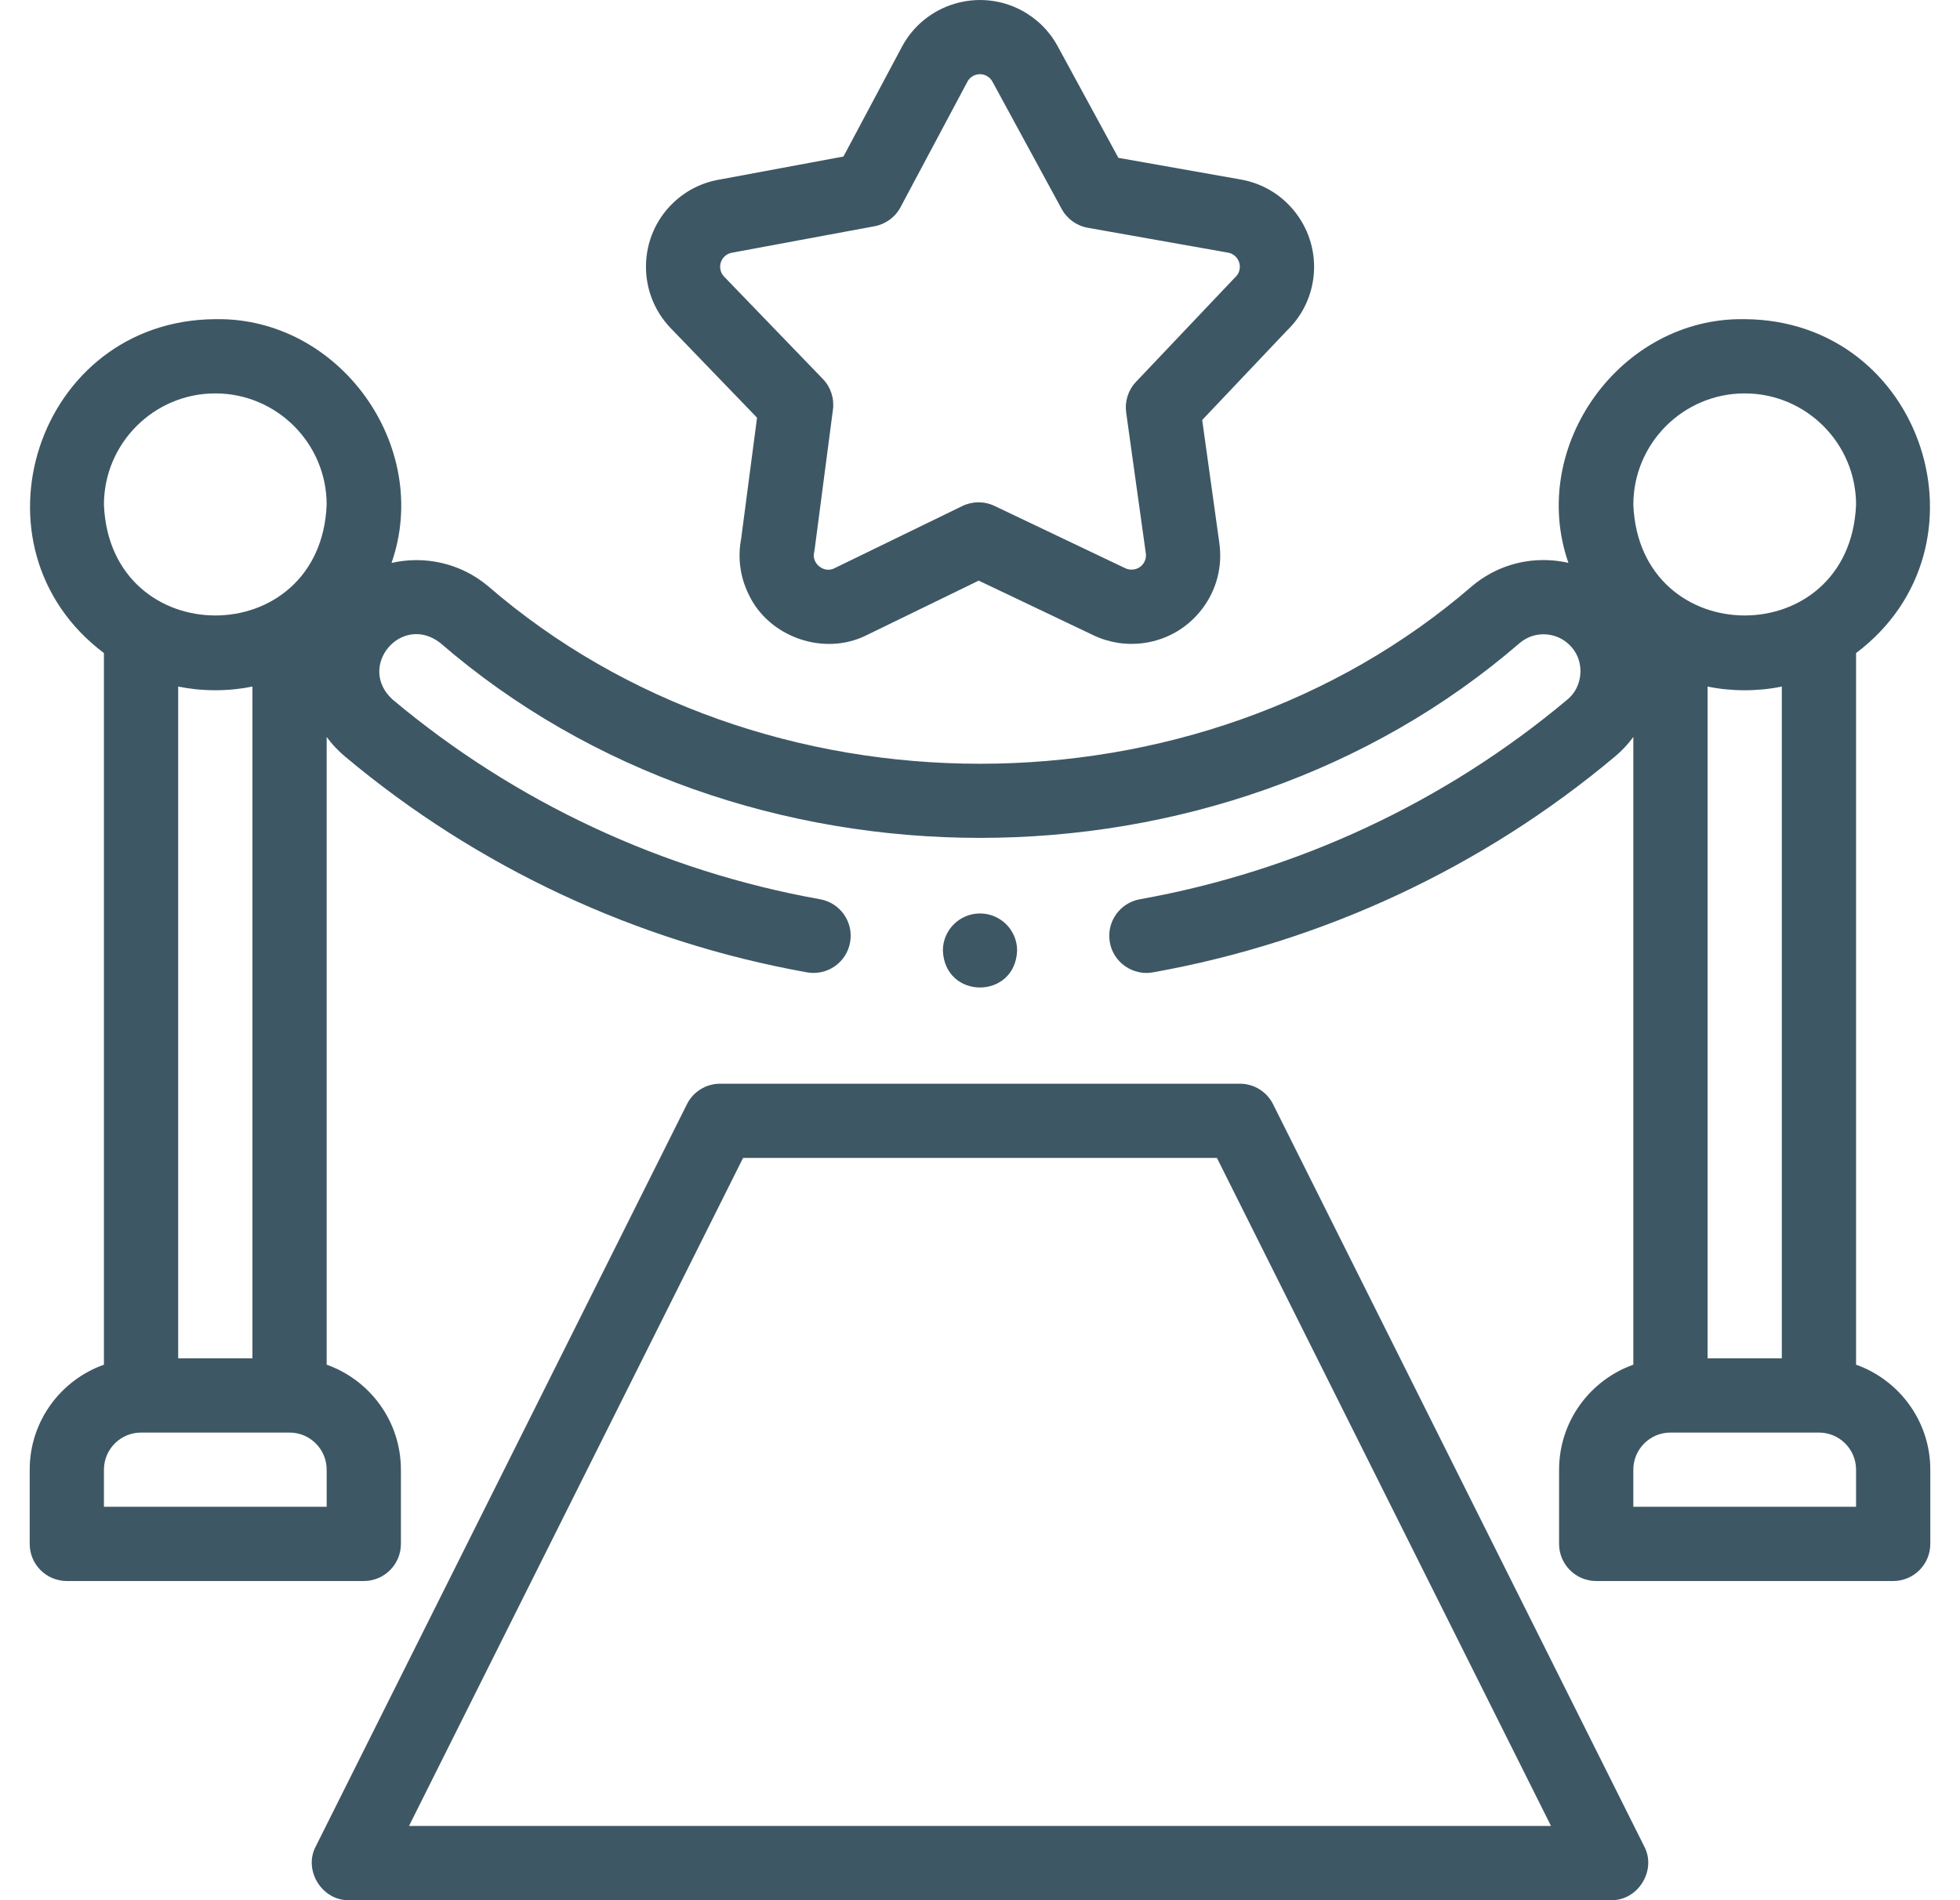<svg width="33" height="32" viewBox="0 0 33 32" fill="none" xmlns="http://www.w3.org/2000/svg">
<path d="M31.25 22.982V10.998C33.623 9.212 32.384 5.393 29.375 5.375C27.286 5.337 25.722 7.514 26.407 9.479C26.325 9.46 26.24 9.447 26.154 9.439C25.655 9.395 25.17 9.547 24.786 9.869C20.173 13.86 12.826 13.86 8.214 9.868C7.747 9.478 7.144 9.354 6.592 9.48C7.278 7.515 5.715 5.337 3.625 5.375C0.616 5.393 -0.623 9.213 1.75 10.998V22.982C1.022 23.24 0.5 23.935 0.5 24.75V26C0.5 26.345 0.78 26.625 1.125 26.625H6.125C6.47 26.625 6.75 26.345 6.75 26V24.75C6.75 23.935 6.228 23.24 5.5 22.982V12.411C5.588 12.532 5.692 12.642 5.809 12.74C8.032 14.606 10.722 15.862 13.588 16.375C13.928 16.435 14.253 16.209 14.313 15.869C14.374 15.529 14.148 15.205 13.808 15.144C11.157 14.67 8.669 13.508 6.612 11.782C5.999 11.229 6.757 10.322 7.411 10.826C12.47 15.205 20.529 15.205 25.589 10.827C25.716 10.72 25.878 10.669 26.043 10.684C26.209 10.699 26.359 10.777 26.466 10.905C26.686 11.158 26.649 11.573 26.387 11.783C24.331 13.508 21.843 14.67 19.191 15.144C18.852 15.205 18.625 15.53 18.686 15.869C18.745 16.211 19.08 16.436 19.411 16.375C22.277 15.863 24.968 14.606 27.19 12.741C27.308 12.643 27.411 12.532 27.5 12.411V22.982C26.773 23.24 26.25 23.935 26.25 24.75V26C26.25 26.345 26.53 26.625 26.875 26.625H31.875C32.22 26.625 32.5 26.345 32.5 26V24.75C32.5 23.935 31.977 23.24 31.25 22.982ZM3.625 6.625C4.659 6.625 5.5 7.466 5.5 8.5C5.397 10.987 1.853 10.986 1.75 8.5C1.75 7.466 2.591 6.625 3.625 6.625ZM3.625 11.624C3.839 11.624 4.048 11.603 4.25 11.562V22.875H3V11.562C3.202 11.603 3.411 11.624 3.625 11.624ZM5.5 25.375H1.75V24.75C1.75 24.405 2.03 24.125 2.375 24.125H4.875C5.22 24.125 5.5 24.405 5.5 24.75V25.375ZM30 22.875H28.75V11.562C29.152 11.645 29.598 11.645 30 11.562V22.875ZM29.375 6.625C30.409 6.625 31.25 7.466 31.25 8.5C31.147 10.987 27.603 10.986 27.5 8.5C27.5 7.466 28.341 6.625 29.375 6.625ZM31.25 25.375H27.5V24.75C27.5 24.405 27.78 24.125 28.125 24.125H30.625C30.97 24.125 31.25 24.405 31.25 24.75V25.375Z" fill="#3E5764"/>
<path d="M12.746 7.034L12.478 9.077C12.418 9.393 12.461 9.714 12.603 10.005C12.94 10.733 13.882 11.059 14.598 10.693L16.478 9.778L18.412 10.699C18.674 10.824 18.966 10.869 19.258 10.829C19.653 10.774 20.002 10.569 20.242 10.252C20.483 9.934 20.585 9.542 20.53 9.147L20.241 7.073L21.667 5.568C21.897 5.347 22.048 5.064 22.103 4.749C22.244 3.939 21.7 3.164 20.891 3.023L18.83 2.658L17.807 0.777C17.807 0.777 17.807 0.777 17.807 0.777C17.668 0.521 17.458 0.313 17.2 0.175C16.475 -0.211 15.571 0.064 15.185 0.789L14.201 2.636L12.131 3.021C11.829 3.069 11.553 3.206 11.332 3.418C10.74 3.988 10.722 4.933 11.292 5.526L12.746 7.034ZM12.199 4.319C12.244 4.275 12.295 4.26 12.329 4.255C12.336 4.254 12.343 4.252 12.35 4.251L14.725 3.81C14.912 3.775 15.073 3.657 15.162 3.489L16.288 1.376C16.35 1.259 16.497 1.216 16.612 1.278C16.654 1.3 16.687 1.333 16.709 1.374L17.875 3.519C17.966 3.686 18.128 3.803 18.315 3.836L20.674 4.254C20.806 4.277 20.894 4.402 20.871 4.534C20.86 4.6 20.825 4.644 20.798 4.669C20.789 4.678 20.78 4.687 20.771 4.696L19.126 6.431C18.995 6.569 18.935 6.759 18.961 6.947L19.292 9.319C19.304 9.405 19.268 9.467 19.246 9.497C19.223 9.527 19.173 9.578 19.087 9.59C19.038 9.597 18.991 9.59 18.95 9.571L16.744 8.52C16.573 8.438 16.373 8.439 16.202 8.522L14.05 9.569C13.872 9.662 13.662 9.486 13.707 9.304C13.71 9.289 13.713 9.274 13.715 9.259L14.024 6.898C14.049 6.71 13.987 6.52 13.855 6.383L12.192 4.659C12.1 4.563 12.103 4.411 12.199 4.319Z" fill="#3E5764"/>
<path d="M21.434 18.595C21.328 18.383 21.112 18.25 20.875 18.25H12.125C11.888 18.25 11.672 18.383 11.566 18.595L5.316 31.095C5.104 31.496 5.422 32.01 5.875 32H27.125C27.579 32.01 27.896 31.496 27.684 31.095L21.434 18.595ZM6.886 30.75L12.511 19.5H20.489L26.114 30.75H6.886Z" fill="#3E5764"/>
<path d="M17.125 16.008C17.125 15.663 16.845 15.383 16.5 15.383C16.155 15.383 15.875 15.663 15.875 16.008C15.908 16.837 17.092 16.837 17.125 16.008Z" fill="#3E5764"/>
</svg>
